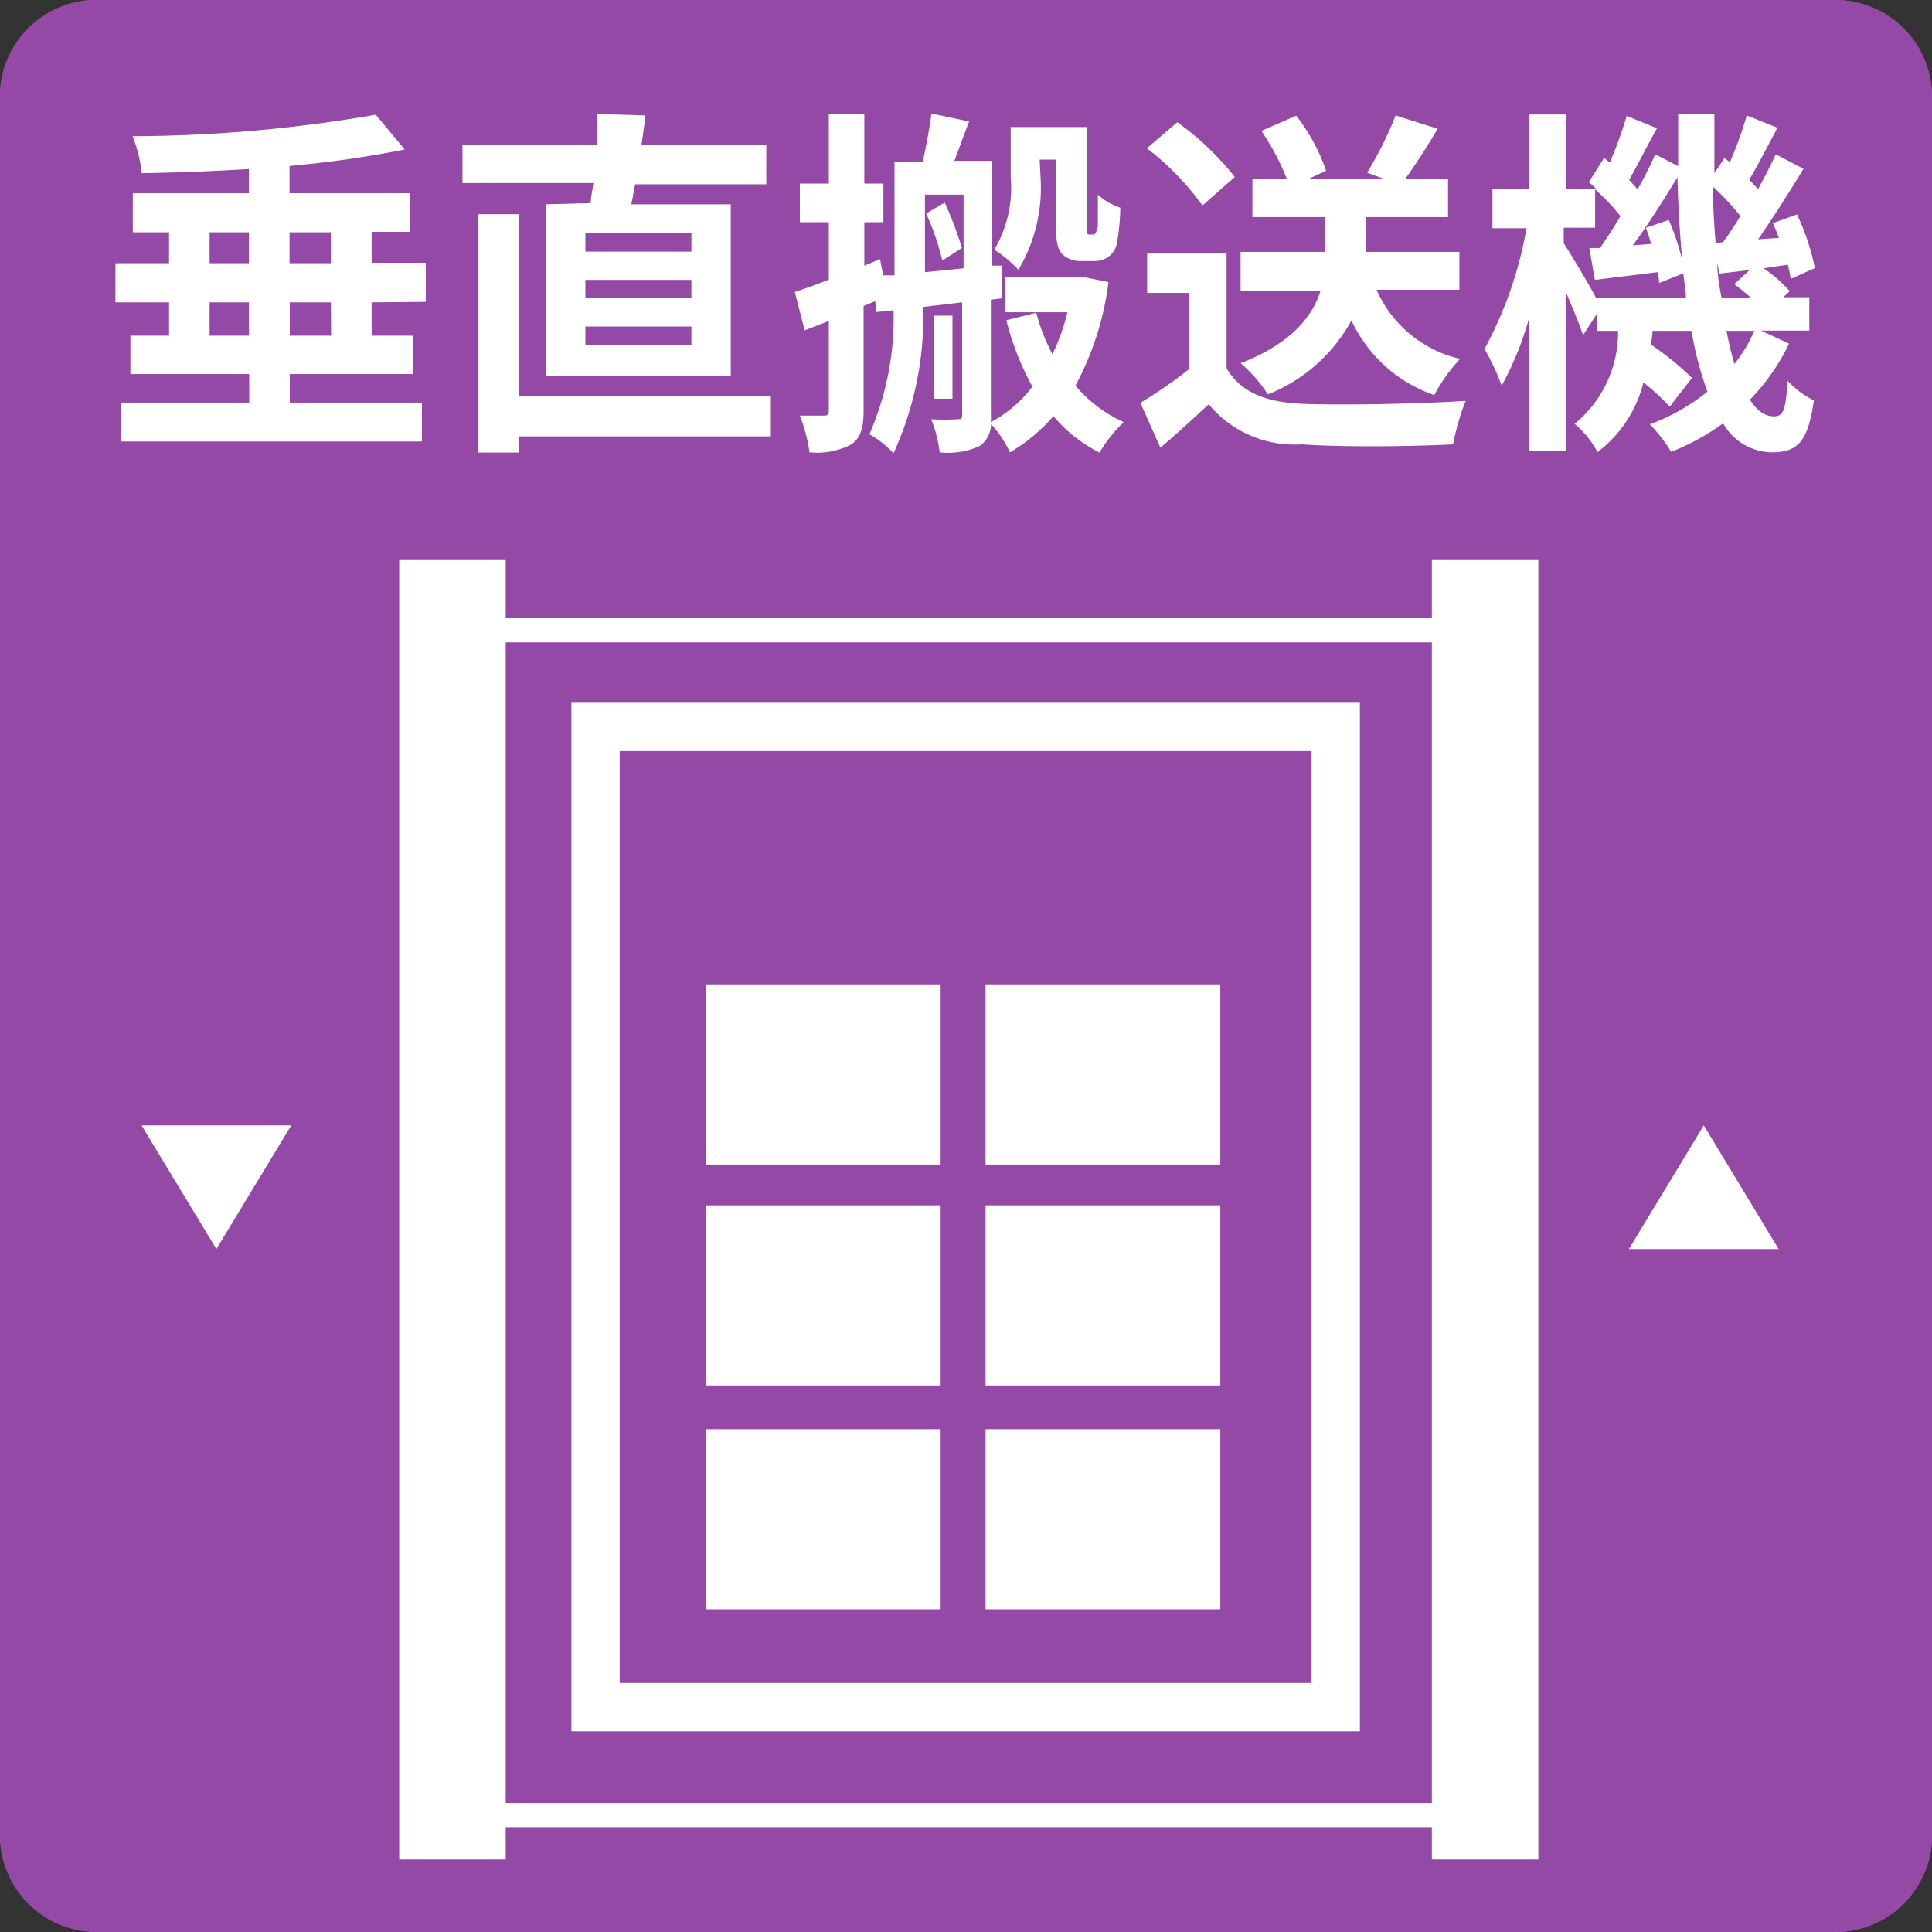 <svg id="レイヤー_12" data-name="レイヤー 12" xmlns="http://www.w3.org/2000/svg" width="80" height="80" viewBox="0 0 80 80"><rect x="0" y="0" width="80" height="80" fill="#333333" stroke="none"/><defs><style>.cls-1{fill:#873a4b;}.cls-2{fill:#992e4d;}.cls-3{fill:#fff;}.cls-4,.cls-5,.cls-6{fill:none;}.cls-4,.cls-5{stroke:#fff;stroke-miterlimit:10;}.cls-4{stroke-width:2px;}.cls-7{fill:#9349a5;}</style></defs><title>icn-verticalcarrier</title><rect class="cls-1" width="80" height="80" rx="4"/><rect class="cls-2" width="80" height="80" rx="4"/><path class="cls-3" d="M298.39,212.52v1.38h1.7v1.59H295v1.18h5.47v1.61H288v-1.61h5.32v-1.18H288.4V213.9H290v-1.38h-2.22V210.9H290v-1.28H288.5V208h4.81v-1c-1.52.09-3,.15-4.44.17a5.92,5.92,0,0,0-.38-1.53,59.83,59.83,0,0,0,10.07-.89l1.2,1.44a44.08,44.08,0,0,1-4.77.68V208h5v1.6h-1.6v1.28h2.24v1.62Zm-6.71-1.62h1.63v-1.28h-1.63Zm1.63,3v-1.38h-1.63v1.38Zm1.68-4.28v1.28h1.71v-1.28Zm1.71,2.9H295v1.38h1.71Z" transform="translate(-283 -200)"/><path class="cls-3" d="M307.46,208.41c0-.26.08-.54.11-.83h-5.42V206h5.58c0-.45,0-.89,0-1.28l2,.06c-.06.41-.1.81-.17,1.22h5.17v1.63h-5.43c-.06.29-.1.57-.16.83h4.12v7.12h-7.66v-7.12Zm7.46,9.66H304.49v.67h-1.68v-9.87h1.68v7.53h10.43Zm-3.29-8.42h-4.39v.77h4.39Zm0,1.94h-4.39v.75h4.39Zm0,1.93h-4.39v.77h4.39Z" transform="translate(-283 -200)"/><path class="cls-3" d="M328.9,211.68a12.38,12.38,0,0,1-1.36,4.29,5.61,5.61,0,0,0,2,1.51,5.92,5.92,0,0,0-1,1.26,6,6,0,0,1-1.91-1.51,7.12,7.12,0,0,1-1.8,1.5,4.6,4.6,0,0,0-.78-1.17,1.12,1.12,0,0,1-.46.9,3.11,3.11,0,0,1-1.67.27,5.52,5.52,0,0,0-.35-1.37,9.33,9.33,0,0,0,1.08,0c.16,0,.2,0,.2-.22v-4.62l-1.61.19a13.7,13.7,0,0,1-1.23,6.06,4.15,4.15,0,0,0-1-.79,12,12,0,0,0,1-5.13l-.7.07-.06-.45-.48.2V217c0,.74-.13,1.14-.52,1.41a3.08,3.08,0,0,1-1.72.32,6.84,6.84,0,0,0-.4-1.52c.41,0,.83,0,1,0s.2-.06.2-.24v-3.68l-1,.39-.41-1.59c.4-.13.88-.3,1.41-.51V209.2h-1.2v-1.6h1.2v-2.87h1.47v2.87h.8v1.6h-.8V211l.65-.27.13.67.47,0v-4.7h1.17c.14-.64.29-1.39.36-2l1.56.33c-.21.54-.42,1.12-.61,1.63h1.54V211l.44,0,0,1.35-.47.06v4.78a2.62,2.62,0,0,1,0,.29,5.3,5.3,0,0,0,1.72-1.47,11.51,11.51,0,0,1-1.08-2.75l1.24-.31a7.89,7.89,0,0,0,.67,1.72,8.69,8.69,0,0,0,.62-1.74h-2.59v-1.44h3.09l.26,0Zm-6-.57v-3.05h-1.6v3.21Zm-.78-2.72a14.76,14.76,0,0,1,.71,1.88l-.81.52a10.77,10.77,0,0,0-.67-1.95Zm.32,8.12h-.78v-3.44h.78Zm3.65-9.11a6.63,6.63,0,0,1-.92,3.77,5.25,5.25,0,0,0-1-.83,5,5,0,0,0,.68-3v-2.08H328v3.9a4.65,4.65,0,0,0,0,.48.11.11,0,0,0,.12.07h.12c.06,0,.1,0,.12-.06a.65.65,0,0,0,.1-.33c0-.21,0-.67,0-1.26a2.59,2.59,0,0,0,.93.54,9.24,9.24,0,0,1-.15,1.52.92.92,0,0,1-.38.54,1,1,0,0,1-.59.15h-.52a1.07,1.07,0,0,1-.77-.29c-.19-.22-.26-.49-.26-1.39v-2.52h-.67Z" transform="translate(-283 -200)"/><path class="cls-3" d="M333.79,215.25c.58,1,1.65,1.41,3.13,1.47,1.67.07,4.88,0,6.77-.12a9.68,9.68,0,0,0-.52,1.8c-1.71.09-4.58.12-6.27,0a4.61,4.61,0,0,1-3.85-1.66c-.63.58-1.26,1.17-2,1.8l-.83-1.86a19.06,19.06,0,0,0,2-1.38v-3.17H330.5v-1.63h3.29Zm-1-6.74a11.33,11.33,0,0,0-2.3-2.37l1.26-1.08a11.8,11.8,0,0,1,2.38,2.27ZM340,212a5,5,0,0,0,3.46,2.86,7,7,0,0,0-1.07,1.5,5.92,5.92,0,0,1-3.43-3.09,6.78,6.78,0,0,1-3.46,3.06,5.66,5.66,0,0,0-1.13-1.29c2.17-.84,3-2,3.31-3h-3.31v-1.61h3.49v-1.44h-3v-1.57h1.43a10.22,10.22,0,0,0-1.06-2l1.44-.63a7.69,7.69,0,0,1,1.24,2.28l-.75.35h3.18l-.73-.27a15.39,15.39,0,0,0,1.18-2.37l1.74.55c-.45.77-.94,1.52-1.35,2.09h1.78v1.57h-3.39v1.44h3.86V212Z" transform="translate(-283 -200)"/><path class="cls-3" d="M357.08,214.23a8.63,8.63,0,0,1-1.62,2.32c.29.45.6.69,1,.69s.48-.28.56-1.47a3.9,3.9,0,0,0,1.09.81c-.25,1.7-.65,2.15-1.76,2.15a2.36,2.36,0,0,1-2-1.2,9.74,9.74,0,0,1-2.15,1.18,6.69,6.69,0,0,0-.88-1.14,8.51,8.51,0,0,0,2.38-1.35,14.34,14.34,0,0,1-.66-2.52h-1.61a4.93,4.93,0,0,1-.07.57,12,12,0,0,1,1.7,1.38l-.92,1.19a8.62,8.62,0,0,0-1.09-1,5.18,5.18,0,0,1-1.9,2.88,4,4,0,0,0-.95-1.17A4.89,4.89,0,0,0,350,213.7h-.88V213l-.57.88c-.15-.45-.43-1.14-.72-1.8v6.6h-1.51v-5.53a12.79,12.79,0,0,1-1.14,2.82,9.6,9.6,0,0,0-.71-1.52,16.36,16.36,0,0,0,1.74-5h-1.41v-1.62h1.52v-3.09h1.51v3.09h1.27a4.11,4.11,0,0,0-.31-.29l.63-1,.24.19a18.44,18.44,0,0,0,.7-1.93l1.25.51c-.4.72-.81,1.54-1.15,2.14l.35.39c.29-.51.53-1,.73-1.45l.95.49c0-.7,0-1.42,0-2.16h1.49c0,.84,0,1.65,0,2.45l.42-.63.22.18a16.39,16.39,0,0,0,.7-1.94l1.27.51c-.4.75-.81,1.56-1.17,2.15l.37.39c.27-.5.53-1,.73-1.44l1.15.6c-.57.94-1.25,2-1.88,2.92l.86-.06c-.08-.21-.16-.42-.25-.61l1-.36a9.47,9.47,0,0,1,.74,2.22l-1,.45a5.63,5.63,0,0,0-.12-.59l-1,.15a5.49,5.49,0,0,1,1.08.95l-.27.25h1.09v1.38h-2Zm-4.27-1.91c0-.31-.07-.64-.11-1l-1,.4q0-.19-.06-.45l-2.6.32-.23-1.32.44,0c.27-.39.57-.84.85-1.32a9,9,0,0,0-1.05-1.11v1.59h-1.3v.64c.3.47,1,1.62,1.33,2.25Zm-.71-3.21a9.74,9.74,0,0,1,.56,1.68c-.1-1.09-.17-2.25-.2-3.45-.57.93-1.24,2-1.85,2.82l.77-.06c-.08-.24-.15-.46-.23-.67Zm2.25.92c.23-.32.47-.69.72-1.08a10.66,10.66,0,0,0-1.14-1.22c0,.81.05,1.58.11,2.33Zm1.14,2.29a7.11,7.11,0,0,0-.68-.55l.64-.59-1.25.15-.09-.42c0,.5.1,1,.17,1.41Zm-1,1.38c.1.5.21,1,.33,1.37a5.93,5.93,0,0,0,.82-1.37Z" transform="translate(-283 -200)"/><rect class="cls-3" x="29.23" y="49.91" width="9.72" height="7.46"/><rect class="cls-3" x="29.23" y="59.18" width="9.72" height="7.46"/><rect class="cls-3" x="40.81" y="49.91" width="9.72" height="7.46"/><rect class="cls-3" x="29.23" y="40.76" width="9.72" height="7.46"/><rect class="cls-3" x="40.81" y="40.76" width="9.72" height="7.46"/><rect class="cls-3" x="40.81" y="59.18" width="9.72" height="7.46"/><rect class="cls-3" x="59.29" y="23.16" width="4.41" height="55.06"/><rect class="cls-3" x="16.53" y="23.16" width="4.41" height="55.06"/><polygon class="cls-3" points="73.65 51.72 70.55 46.6 67.45 51.72 73.65 51.72"/><polygon class="cls-3" points="5.86 46.6 8.96 51.72 12.06 46.6 5.86 46.6"/><rect class="cls-4" x="24.66" y="30.1" width="30.65" height="40.59"/><line class="cls-5" x1="16.59" y1="75.16" x2="63.41" y2="75.16"/><line class="cls-5" x1="16.59" y1="26.1" x2="63.41" y2="26.1"/><path class="cls-2" d="M359,203a1,1,0,0,1,1,1v72a1,1,0,0,1-1,1H287a1,1,0,0,1-1-1V204a1,1,0,0,1,1-1h72m0-3H287a4,4,0,0,0-4,4v72a4,4,0,0,0,4,4h72a4,4,0,0,0,4-4V204a4,4,0,0,0-4-4Z" transform="translate(-283 -200)"/><rect id="_スライス_" data-name="&lt;スライス&gt;" class="cls-6" width="80" height="80"/><rect class="cls-1" width="80" height="80" rx="4"/><rect class="cls-7" width="80" height="80" rx="4"/><path class="cls-3" d="M298.39,212.52v1.38h1.7v1.59H295v1.18h5.47v1.61H288v-1.61h5.32v-1.18H288.4V213.9H290v-1.38h-2.22V210.9H290v-1.28H288.5V208h4.81v-1c-1.52.09-3,.15-4.44.17a5.92,5.92,0,0,0-.38-1.53,59.83,59.83,0,0,0,10.07-.89l1.2,1.44a44.08,44.08,0,0,1-4.77.68V208h5v1.6h-1.6v1.28h2.24v1.62Zm-6.71-1.62h1.63v-1.28h-1.63Zm1.63,3v-1.38h-1.63v1.38Zm1.68-4.28v1.28h1.71v-1.28Zm1.71,2.9H295v1.38h1.71Z" transform="translate(-283 -200)"/><path class="cls-3" d="M307.46,208.41c0-.26.08-.54.11-.83h-5.42V206h5.58c0-.45,0-.89,0-1.28l2,.06c-.06.41-.1.81-.17,1.22h5.17v1.63h-5.43c-.06.29-.1.57-.16.83h4.12v7.12h-7.66v-7.12Zm7.46,9.66H304.49v.67h-1.68v-9.87h1.68v7.53h10.43Zm-3.29-8.42h-4.39v.77h4.39Zm0,1.94h-4.39v.75h4.39Zm0,1.93h-4.39v.77h4.39Z" transform="translate(-283 -200)"/><path class="cls-3" d="M328.9,211.68a12.17,12.17,0,0,1-1.37,4.29,5.73,5.73,0,0,0,2,1.51,5.92,5.92,0,0,0-1,1.26,6,6,0,0,1-1.91-1.51,7.12,7.12,0,0,1-1.8,1.5,4.6,4.6,0,0,0-.78-1.17,1.15,1.15,0,0,1-.46.9,3.11,3.11,0,0,1-1.67.27,5.52,5.52,0,0,0-.35-1.37,9.33,9.33,0,0,0,1.08,0c.16,0,.2,0,.2-.22v-4.62l-1.61.19a13.7,13.7,0,0,1-1.23,6.06,4.15,4.15,0,0,0-1-.79,12,12,0,0,0,1-5.13l-.7.07-.06-.45-.48.2V217c0,.74-.13,1.14-.52,1.41a3.1,3.1,0,0,1-1.72.32,6.84,6.84,0,0,0-.4-1.52c.41,0,.83,0,1,0s.2-.06.2-.24v-3.68l-1,.39-.41-1.59c.4-.13.88-.3,1.41-.51V209.2h-1.2v-1.6h1.2v-2.87h1.47v2.87h.79v1.6h-.79V211l.65-.27.13.67.47,0v-4.7h1.17c.14-.64.28-1.39.36-2l1.56.33c-.21.54-.42,1.12-.61,1.63h1.54V211l.44,0,0,1.35-.47.06v4.78a2.62,2.62,0,0,1,0,.29,5.3,5.3,0,0,0,1.72-1.47,11.51,11.51,0,0,1-1.08-2.75l1.24-.31a7.89,7.89,0,0,0,.67,1.72,8.69,8.69,0,0,0,.62-1.74h-2.59v-1.44h3.09l.26,0Zm-6-.57v-3.05h-1.6v3.21Zm-.78-2.72a14.76,14.76,0,0,1,.71,1.88l-.81.52a10.77,10.77,0,0,0-.67-1.95Zm.32,8.12h-.78v-3.44h.78Zm3.65-9.11a6.63,6.63,0,0,1-.92,3.77,5.25,5.25,0,0,0-1-.83,5,5,0,0,0,.68-3v-2.08H328v3.9a4.65,4.65,0,0,0,0,.48.11.11,0,0,0,.12.07h.12c.06,0,.1,0,.12-.06a.65.65,0,0,0,.1-.33c0-.21,0-.67,0-1.26a2.59,2.59,0,0,0,.93.54,9.24,9.24,0,0,1-.15,1.52.92.92,0,0,1-.38.54,1,1,0,0,1-.59.15h-.52a1.07,1.07,0,0,1-.77-.29c-.19-.22-.26-.49-.26-1.39v-2.52h-.67Z" transform="translate(-283 -200)"/><path class="cls-3" d="M333.79,215.25c.58,1,1.65,1.41,3.13,1.47,1.67.07,4.88,0,6.77-.12a9.68,9.68,0,0,0-.52,1.8c-1.71.09-4.58.12-6.27,0a4.61,4.61,0,0,1-3.85-1.66c-.63.58-1.26,1.17-2,1.8l-.83-1.86a19.06,19.06,0,0,0,2-1.38v-3.17H330.5v-1.63h3.29Zm-1-6.74a11.33,11.33,0,0,0-2.3-2.37l1.26-1.08a11.8,11.8,0,0,1,2.38,2.27ZM340,212a5,5,0,0,0,3.46,2.86,7,7,0,0,0-1.07,1.5,5.92,5.92,0,0,1-3.43-3.09,6.78,6.78,0,0,1-3.46,3.06,5.92,5.92,0,0,0-1.13-1.29c2.17-.84,3-2,3.31-3h-3.31v-1.61h3.49v-1.44h-3v-1.57h1.43a10.22,10.22,0,0,0-1.06-2l1.44-.63a7.69,7.69,0,0,1,1.24,2.28l-.75.35h3.18l-.73-.27a15.39,15.39,0,0,0,1.18-2.37l1.74.55c-.45.77-.94,1.52-1.35,2.09h1.78v1.57h-3.39v1.44h3.86V212Z" transform="translate(-283 -200)"/><path class="cls-3" d="M357.08,214.23a8.63,8.63,0,0,1-1.62,2.32c.29.45.6.69,1,.69s.48-.28.56-1.47a3.76,3.76,0,0,0,1.09.81c-.25,1.7-.65,2.15-1.76,2.15a2.36,2.36,0,0,1-2-1.2,9.74,9.74,0,0,1-2.15,1.18,6.69,6.69,0,0,0-.88-1.14,8.51,8.51,0,0,0,2.38-1.35,14.34,14.34,0,0,1-.66-2.52h-1.61a4.93,4.93,0,0,1-.07.57,12,12,0,0,1,1.7,1.38l-.92,1.19a8.62,8.62,0,0,0-1.09-1,5.18,5.18,0,0,1-1.9,2.88,4,4,0,0,0-.95-1.17A4.89,4.89,0,0,0,350,213.7h-.88V213l-.57.88c-.15-.45-.43-1.14-.72-1.8v6.6h-1.51v-5.53a12.79,12.79,0,0,1-1.14,2.82,9.6,9.6,0,0,0-.71-1.52,16.36,16.36,0,0,0,1.74-5h-1.41v-1.62h1.52v-3.09h1.51v3.09h1.27a4.11,4.11,0,0,0-.31-.29l.63-1,.24.19a18.44,18.44,0,0,0,.7-1.93l1.25.51c-.4.72-.81,1.54-1.15,2.14l.35.39c.29-.51.53-1,.73-1.45l.95.49c0-.7,0-1.42,0-2.16h1.5c0,.84,0,1.65,0,2.45l.42-.63.22.18a16.39,16.39,0,0,0,.7-1.94l1.27.51c-.4.75-.81,1.56-1.17,2.15l.37.39c.27-.5.53-1,.73-1.44l1.15.6c-.57.94-1.25,2-1.88,2.92l.86-.06c-.08-.21-.16-.42-.25-.61l1-.36a9.47,9.47,0,0,1,.74,2.22l-1,.45a5.63,5.63,0,0,0-.12-.59l-1,.15a5.79,5.79,0,0,1,1.08.95l-.27.25h1.08v1.38h-2Zm-4.27-1.91c0-.31-.07-.64-.11-1l-1,.4q0-.19-.06-.45l-2.6.32-.23-1.32.44,0c.27-.39.57-.84.85-1.32a9,9,0,0,0-1.05-1.11v1.59h-1.3v.64c.3.47,1,1.62,1.33,2.25Zm-.71-3.21a9.74,9.74,0,0,1,.56,1.68c-.1-1.09-.17-2.25-.2-3.45-.57.93-1.24,2-1.85,2.82l.76-.06c-.07-.24-.14-.46-.22-.67Zm2.25.92c.23-.32.47-.69.72-1.08a10.66,10.66,0,0,0-1.14-1.22c0,.81.05,1.58.11,2.33Zm1.14,2.29a7.11,7.11,0,0,0-.68-.55l.64-.59-1.25.15-.09-.42c0,.5.1,1,.17,1.41Zm-1,1.38c.1.5.21,1,.33,1.37a5.93,5.93,0,0,0,.82-1.37Z" transform="translate(-283 -200)"/><rect class="cls-3" x="29.23" y="49.91" width="9.72" height="7.46"/><rect class="cls-3" x="29.23" y="59.18" width="9.72" height="7.46"/><rect class="cls-3" x="40.81" y="49.91" width="9.72" height="7.46"/><rect class="cls-3" x="29.23" y="40.76" width="9.72" height="7.46"/><rect class="cls-3" x="40.81" y="40.76" width="9.72" height="7.46"/><rect class="cls-3" x="40.81" y="59.18" width="9.72" height="7.46"/><rect class="cls-3" x="59.29" y="23.16" width="4.41" height="55.06"/><rect class="cls-3" x="16.53" y="23.16" width="4.41" height="55.06"/><polygon class="cls-3" points="73.65 51.72 70.55 46.6 67.45 51.72 73.65 51.72"/><polygon class="cls-3" points="5.86 46.6 8.96 51.72 12.06 46.6 5.86 46.6"/><rect class="cls-4" x="24.66" y="30.1" width="30.65" height="40.59"/><line class="cls-5" x1="16.59" y1="75.16" x2="63.41" y2="75.16"/><line class="cls-5" x1="16.59" y1="26.1" x2="63.41" y2="26.1"/><path class="cls-7" d="M359,203a1,1,0,0,1,1,1v72a1,1,0,0,1-1,1H287a1,1,0,0,1-1-1V204a1,1,0,0,1,1-1h72m0-3H287a4,4,0,0,0-4,4v72a4,4,0,0,0,4,4h72a4,4,0,0,0,4-4V204a4,4,0,0,0-4-4Z" transform="translate(-283 -200)"/><rect id="_スライス_2" data-name="&lt;スライス&gt;" class="cls-6" width="80" height="80"/></svg>